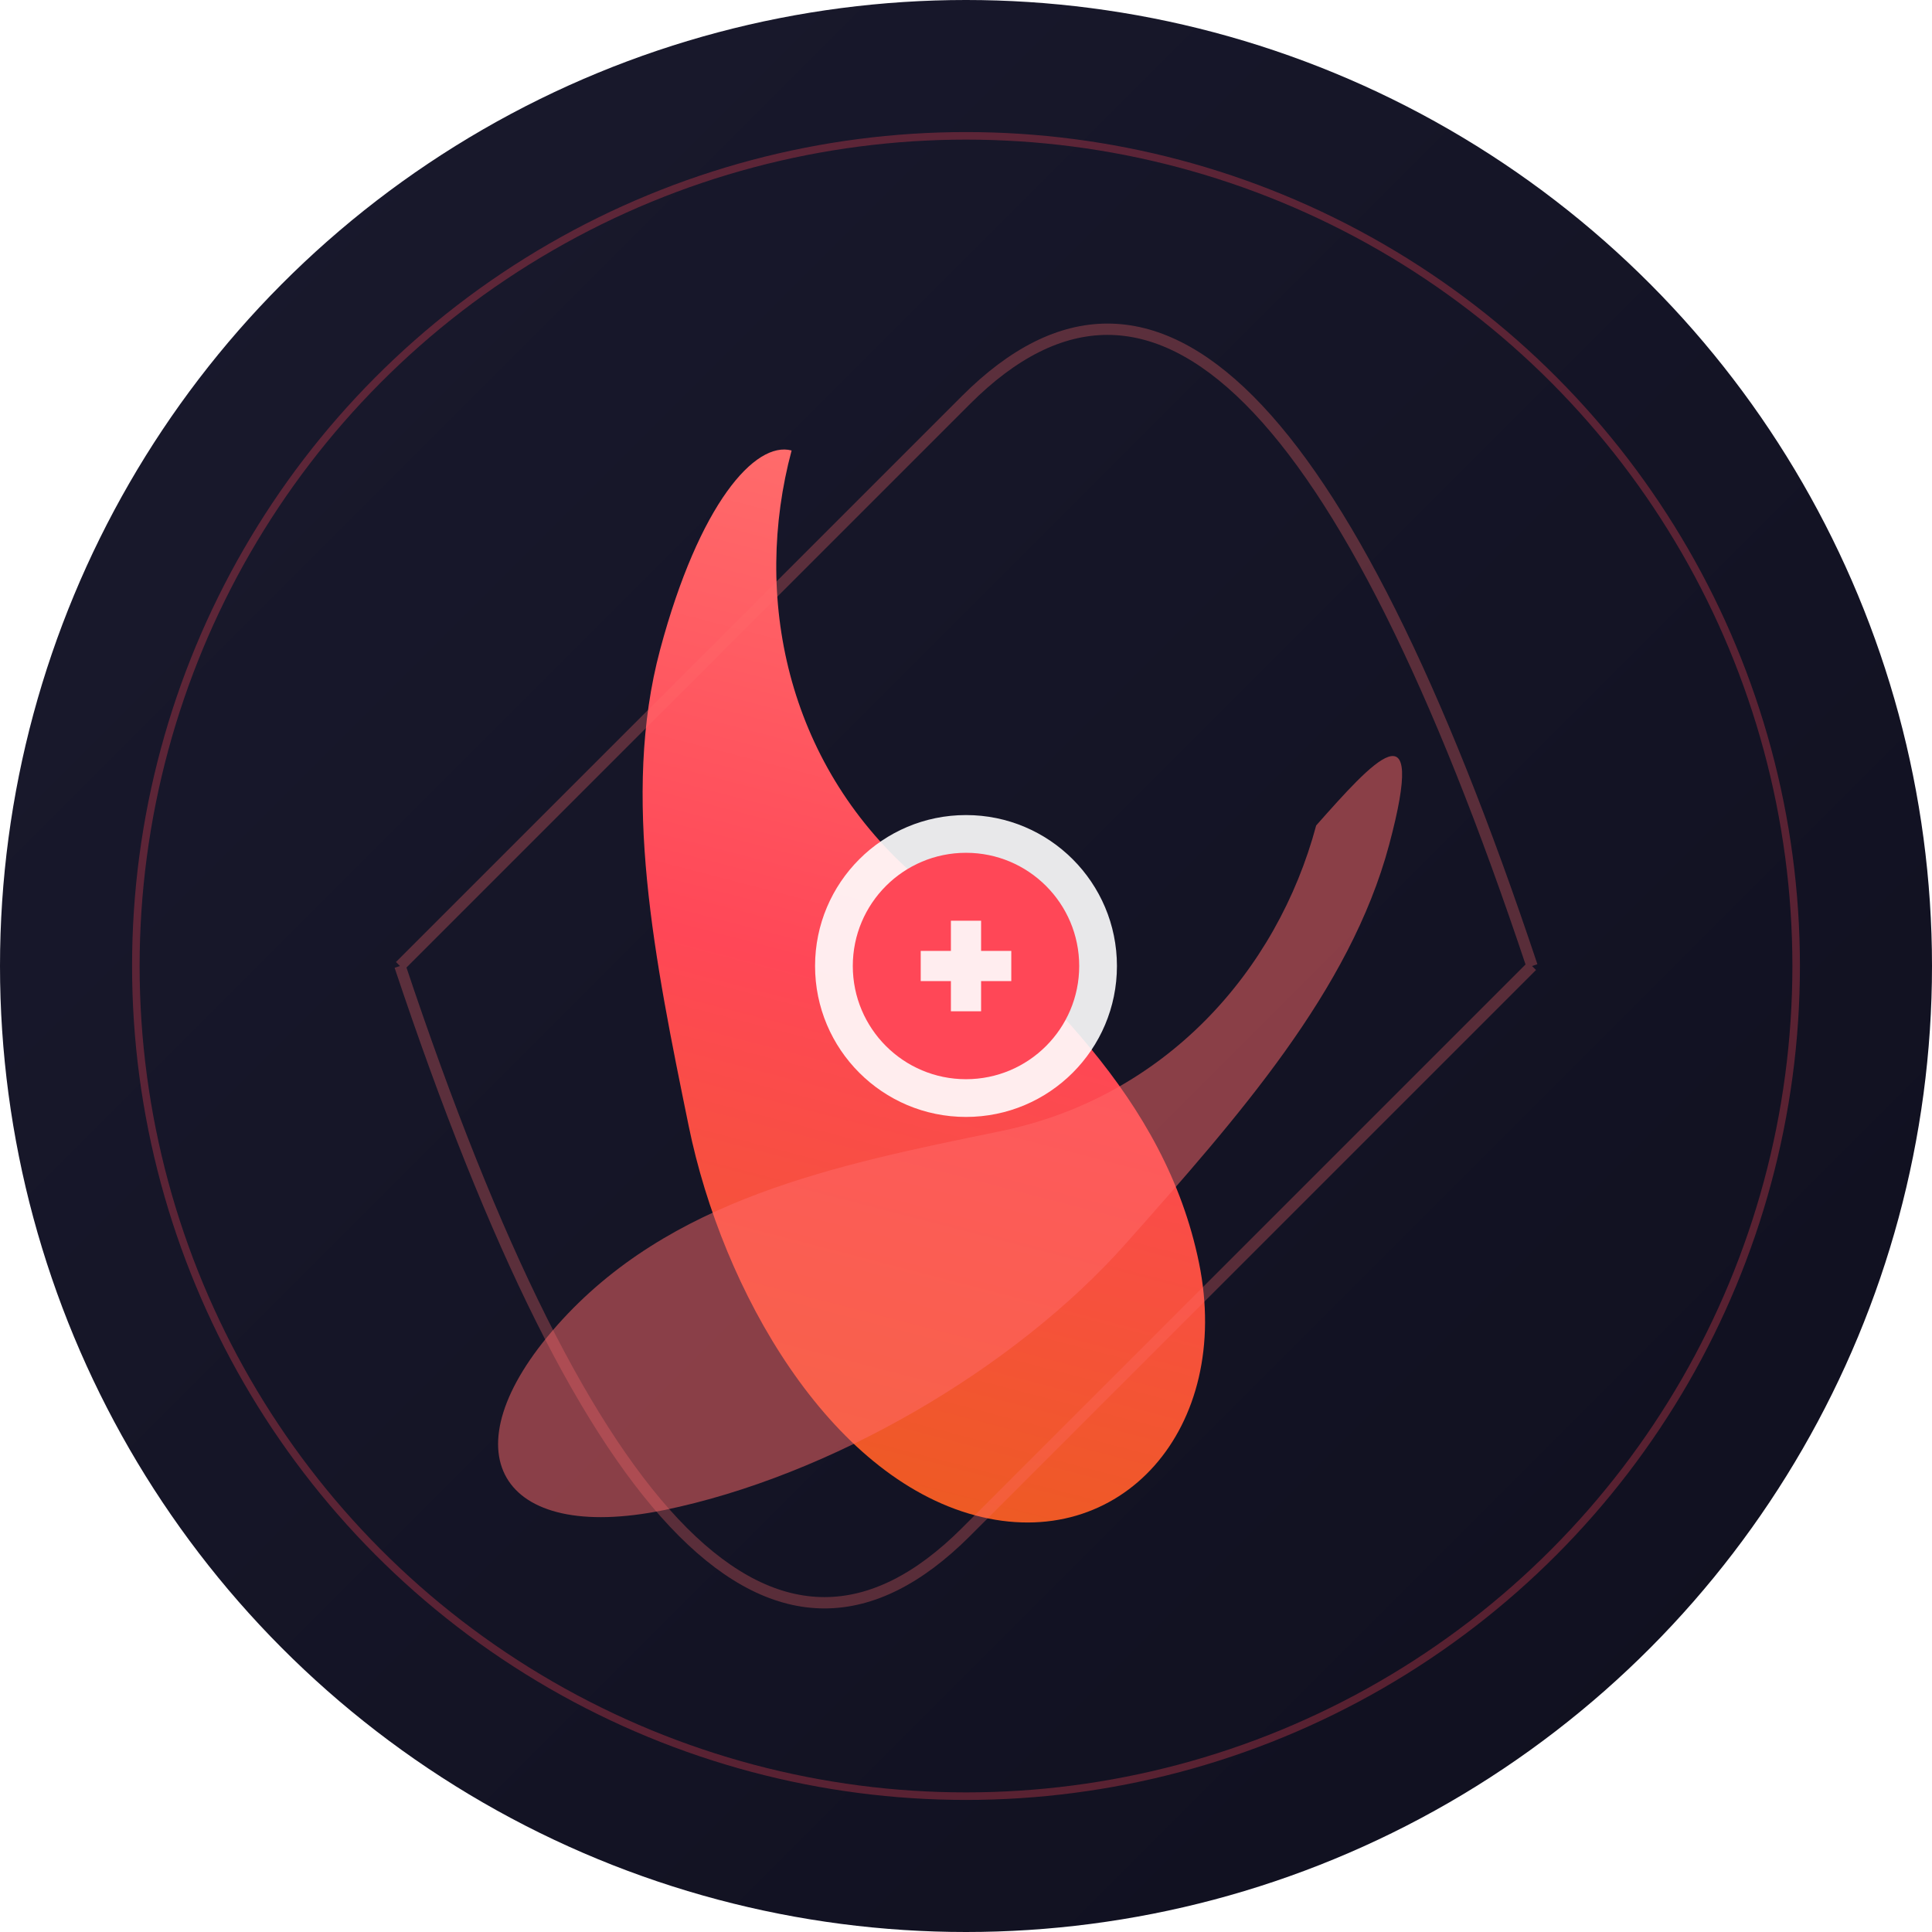 <svg xmlns="http://www.w3.org/2000/svg" viewBox="0 0 512 512" width="512" height="512">
  <!-- Background Circle with Gradient -->
  <defs>
    <linearGradient id="bgGradient" x1="0%" y1="0%" x2="100%" y2="100%">
      <stop offset="0%" style="stop-color:#1a1a2e;stop-opacity:1" />
      <stop offset="100%" style="stop-color:#0f0f1e;stop-opacity:1" />
    </linearGradient>
    <linearGradient id="flameGradient" x1="0%" y1="0%" x2="0%" y2="100%">
      <stop offset="0%" style="stop-color:#ff6b6b;stop-opacity:1" />
      <stop offset="50%" style="stop-color:#ff4757;stop-opacity:1" />
      <stop offset="100%" style="stop-color:#ee5a24;stop-opacity:1" />
    </linearGradient>
    <filter id="glow">
      <feGaussianBlur stdDeviation="4" result="coloredBlur"/>
      <feMerge>
        <feMergeNode in="coloredBlur"/>
        <feMergeNode in="SourceGraphic"/>
      </feMerge>
    </filter>
  </defs>
  
  <!-- Background -->
  <circle cx="256" cy="256" r="256" fill="url(#bgGradient)"/>
  
  <!-- Inner Circle -->
  <circle cx="256" cy="256" r="220" fill="none" stroke="#ff4757" stroke-width="2" opacity="0.3"/>
  
  <!-- Stylized Flow Symbol -->
  <g transform="translate(256, 256)">
    <!-- Main Flow Shape -->
    <path d="M-80,-120 C-80,-80 -60,-40 -20,-20 C20,0 60,20 80,60 C100,100 80,140 40,140 C0,140 -40,100 -60,60 C-80,20 -100,-20 -100,-60 C-100,-100 -90,-120 -80,-120 Z" 
          fill="url(#flameGradient)" 
          filter="url(#glow)"
          transform="rotate(15)"/>
    
    <!-- Secondary Flow -->
    <path d="M80,-60 C80,-20 60,20 20,40 C-20,60 -60,80 -80,120 C-100,160 -80,180 -40,160 C0,140 40,100 60,60 C80,20 100,-20 100,-60 C100,-100 90,-80 80,-60 Z" 
          fill="#ff6b6b" 
          opacity="0.5"
          transform="rotate(15)"/>
    
    <!-- Center Energy Core -->
    <circle cx="0" cy="0" r="40" fill="#fff" opacity="0.9"/>
    <circle cx="0" cy="0" r="30" fill="#ff4757"/>
    
    <!-- Jitsu Symbol (simplified belt knot) -->
    <g transform="scale(0.8)">
      <path d="M-15,-5 L-15,5 L-5,5 L-5,15 L5,15 L5,5 L15,5 L15,-5 L5,-5 L5,-15 L-5,-15 L-5,-5 Z" 
            fill="#fff" 
            opacity="0.9"/>
    </g>
  </g>
  
  <!-- Flow Lines -->
  <g transform="translate(256, 256)" opacity="0.3">
    <path d="M-150,0 Q-75,-75 0,-150 T150,0" fill="none" stroke="#ff6b6b" stroke-width="3"/>
    <path d="M150,0 Q75,75 0,150 T-150,0" fill="none" stroke="#ff6b6b" stroke-width="3"/>
  </g>
</svg>